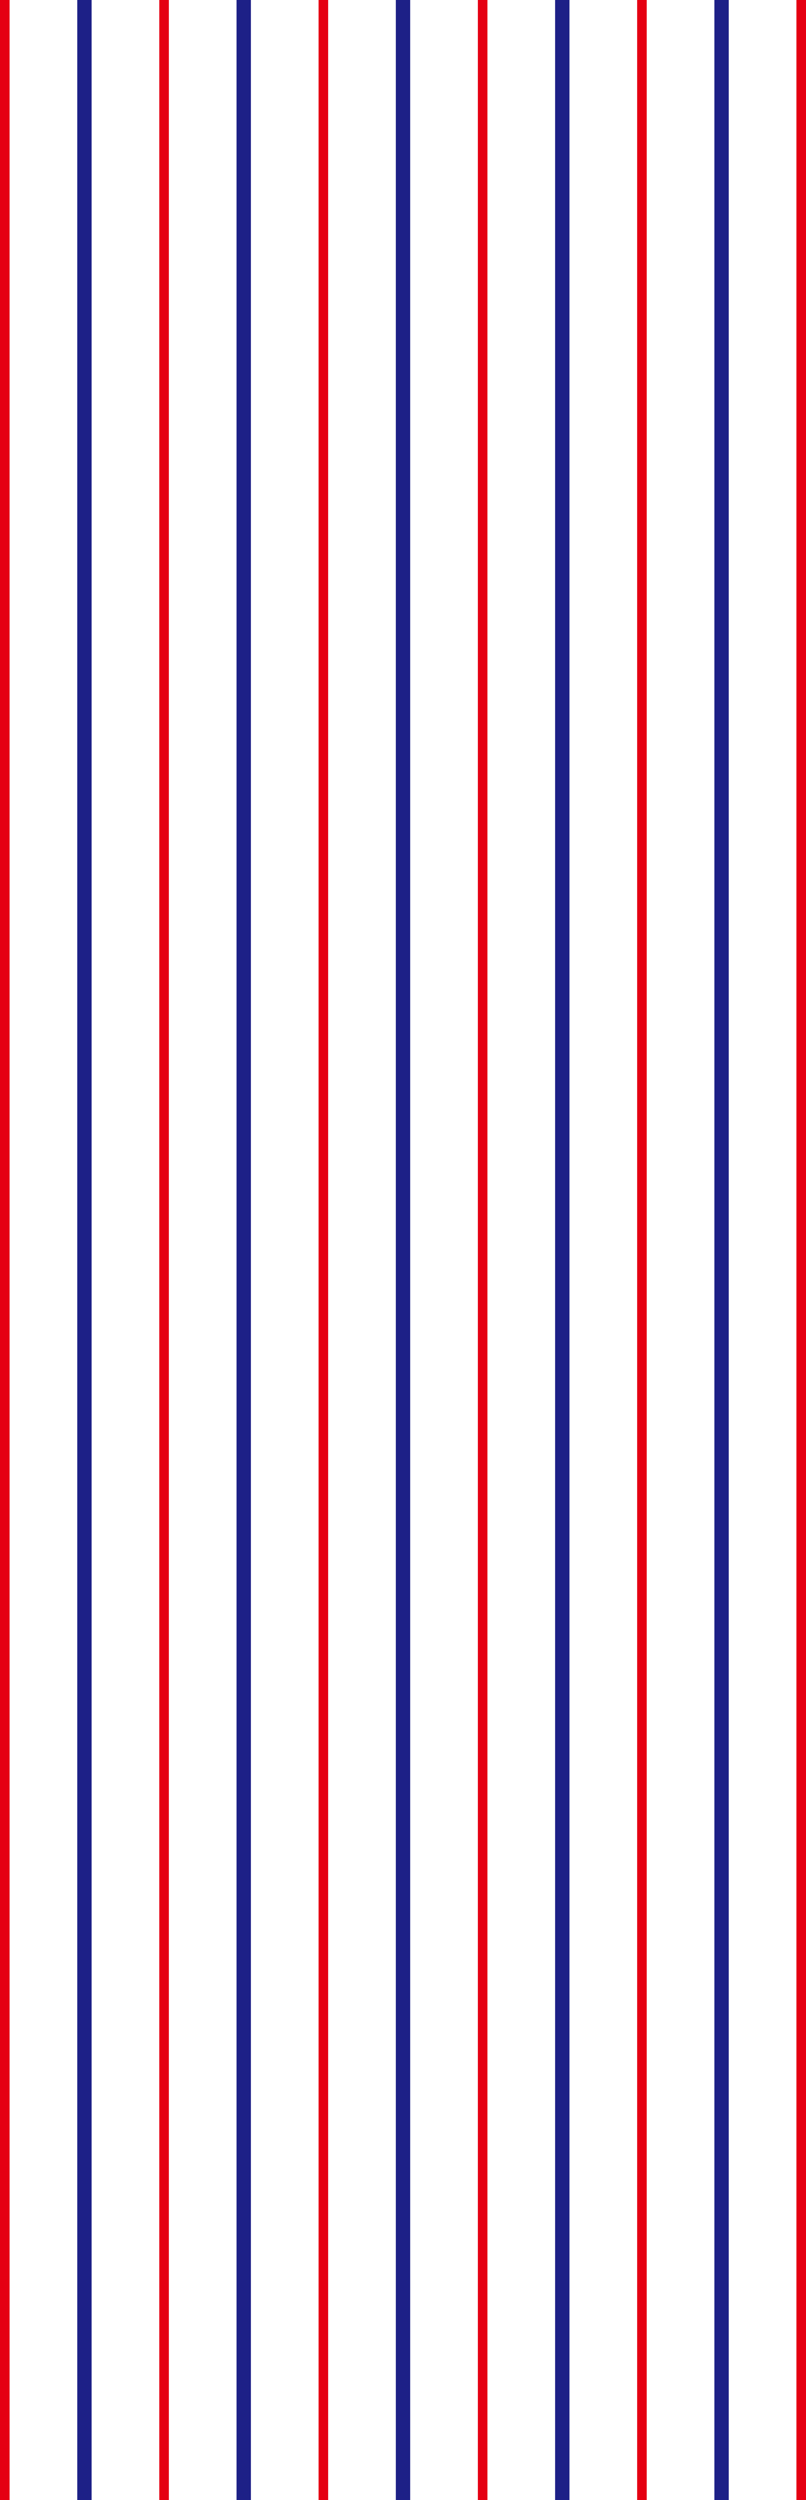 <?xml version="1.0" encoding="UTF-8"?>
<svg id="_レイヤー_2" data-name="レイヤー 2" xmlns="http://www.w3.org/2000/svg" viewBox="0 0 750 2324.78">
  <g id="_レイヤー_1-2" data-name="レイヤー 1">
    <g>
      <rect width="8.91" height="2324.78" style="fill: #e50012; stroke-width: 0px;"/>
      <rect x="71.88" width="13.37" height="2324.78" style="fill: #1d2087; stroke-width: 0px;"/>
      <rect x="148.22" width="8.91" height="2324.78" style="fill: #e50012; stroke-width: 0px;"/>
      <rect x="220.1" width="13.37" height="2324.78" style="fill: #1d2087; stroke-width: 0px;"/>
      <rect x="296.44" width="8.91" height="2324.78" style="fill: #e50012; stroke-width: 0px;"/>
      <rect x="368.32" width="13.37" height="2324.78" style="fill: #1d2087; stroke-width: 0px;"/>
      <rect x="444.66" width="8.91" height="2324.78" style="fill: #e50012; stroke-width: 0px;"/>
      <rect x="516.53" width="13.37" height="2324.78" style="fill: #1d2087; stroke-width: 0px;"/>
      <rect x="592.87" width="8.91" height="2324.78" style="fill: #e50012; stroke-width: 0px;"/>
      <rect x="664.75" width="13.37" height="2324.78" style="fill: #1d2087; stroke-width: 0px;"/>
      <rect x="741.09" width="8.91" height="2324.78" style="fill: #e50012; stroke-width: 0px;"/>
    </g>
  </g>
</svg>